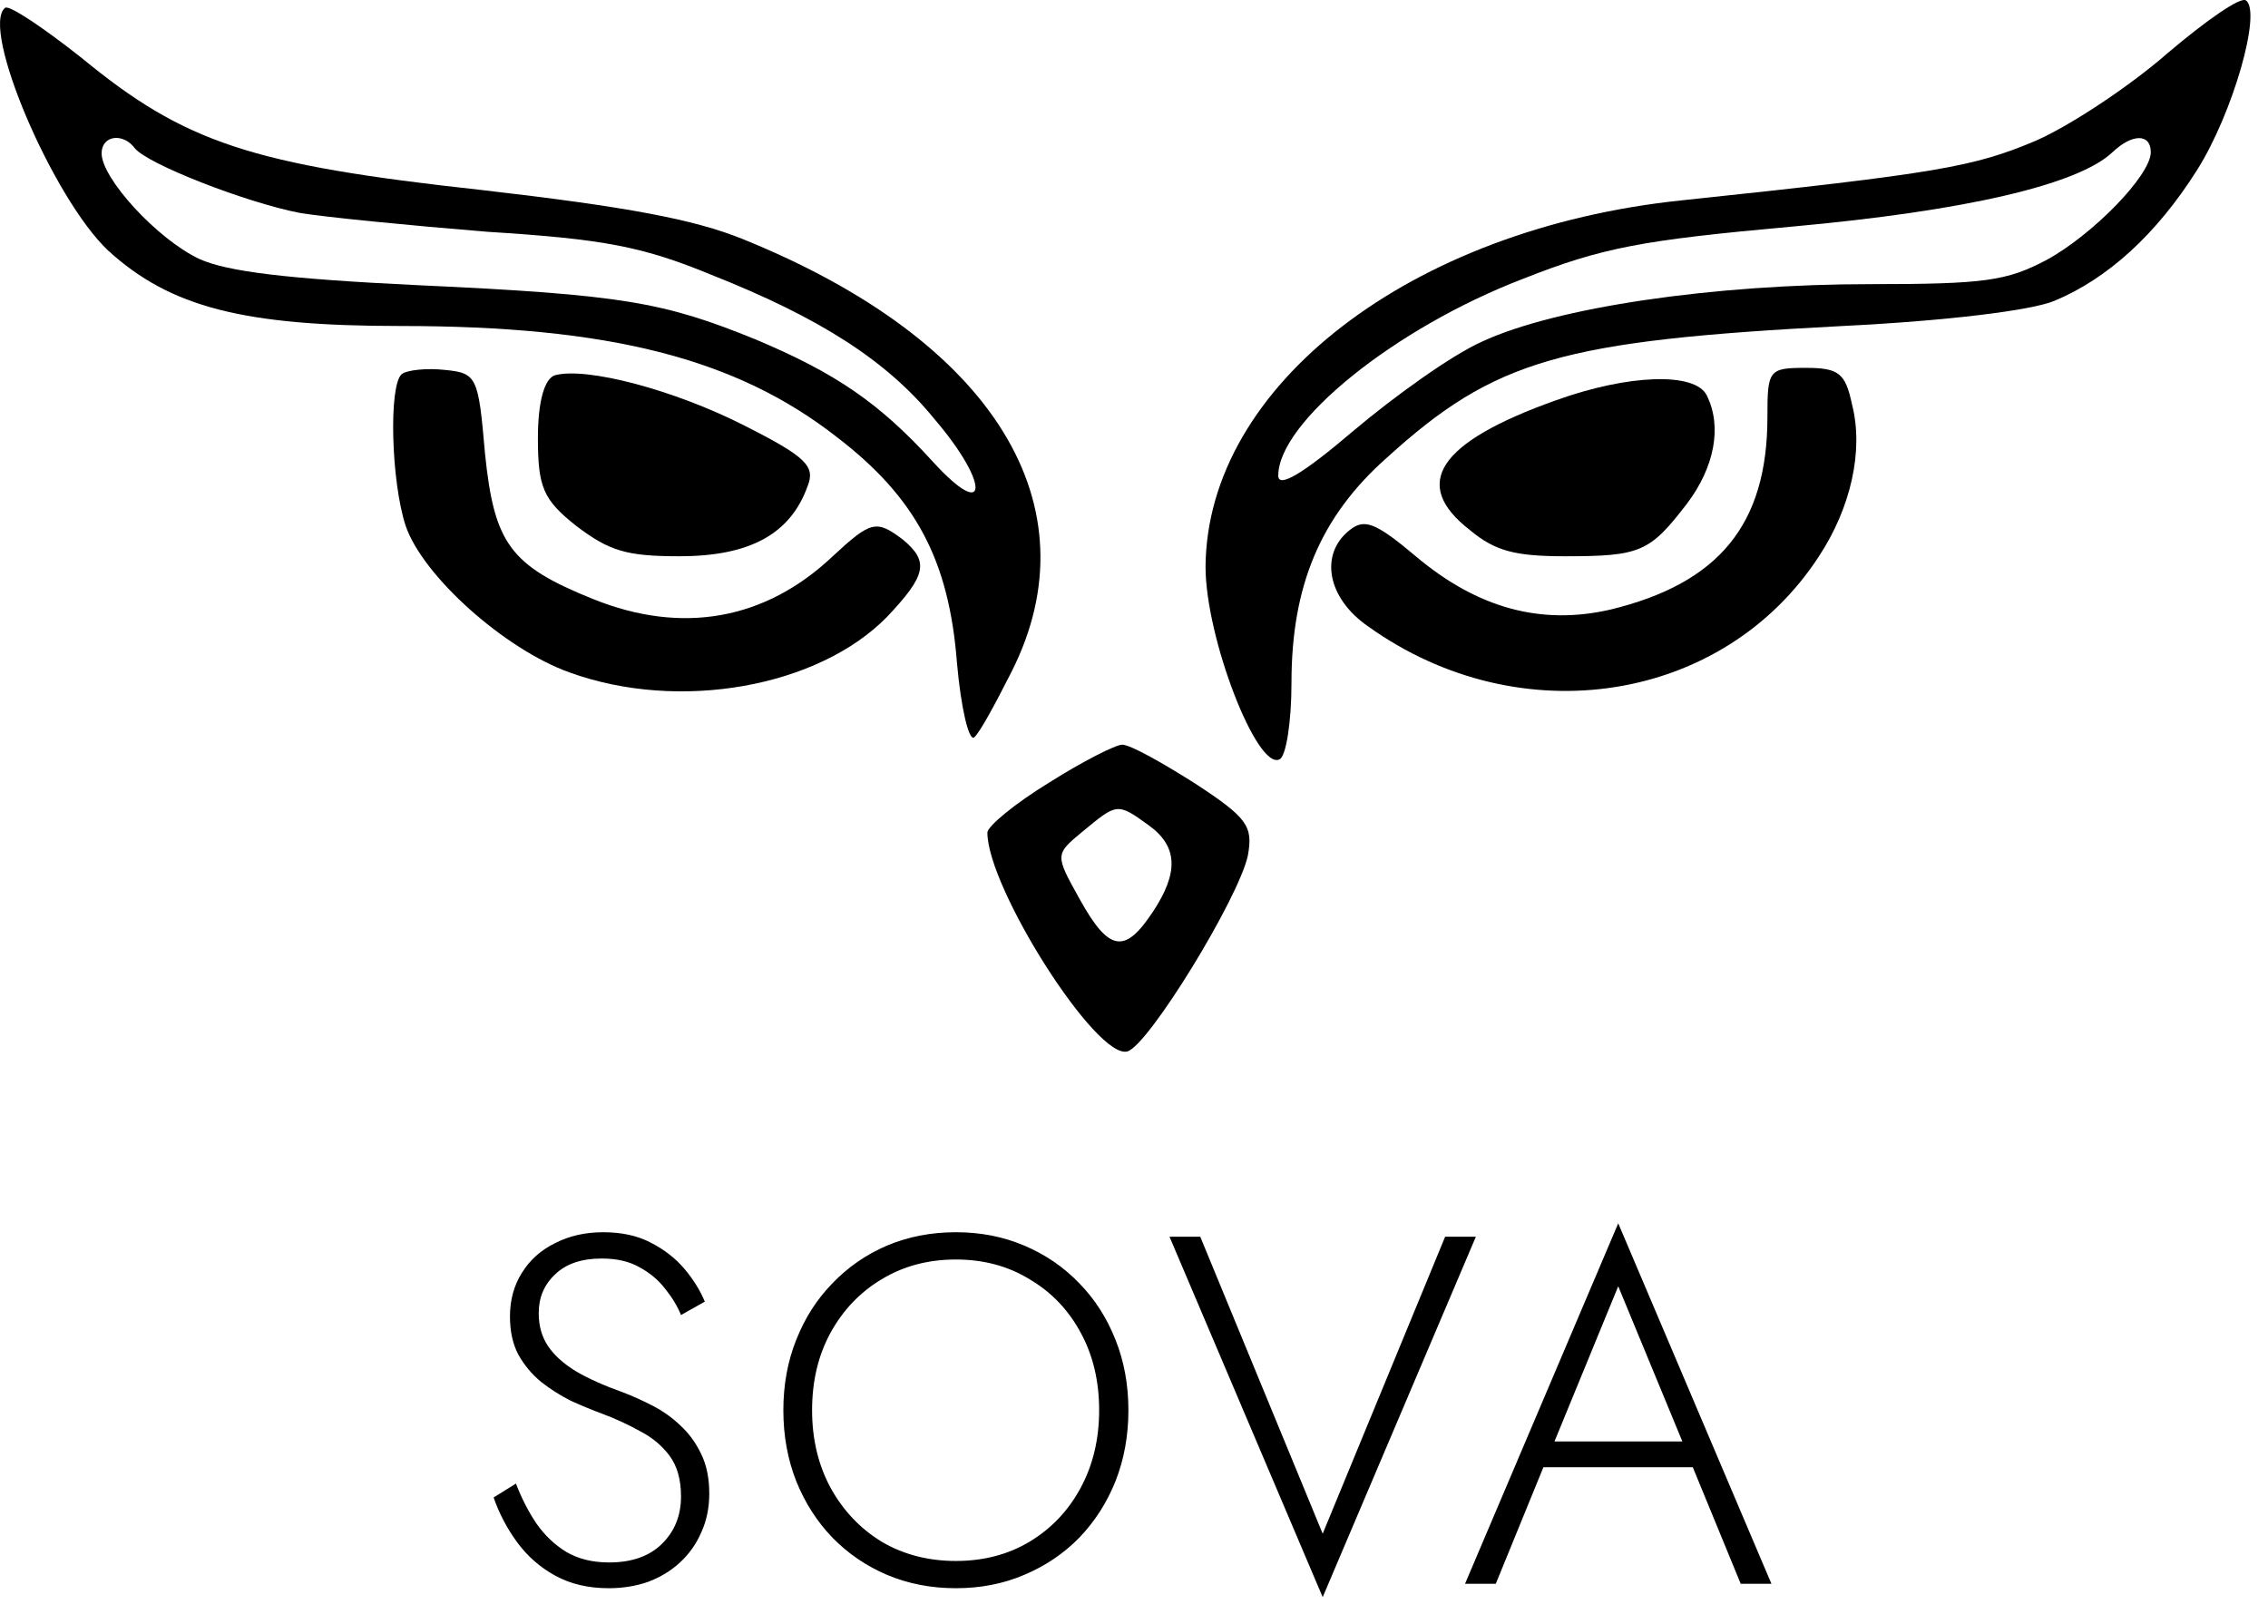 <svg width="81" height="58" viewBox="0 0 81 58" fill="none" xmlns="http://www.w3.org/2000/svg">
<path d="M18.426 52.982C18.626 53.502 18.868 53.974 19.152 54.399C19.447 54.824 19.807 55.166 20.232 55.426C20.657 55.674 21.164 55.798 21.754 55.798C22.557 55.798 23.183 55.579 23.631 55.143C24.092 54.694 24.322 54.127 24.322 53.443C24.322 52.841 24.186 52.357 23.915 51.991C23.643 51.625 23.289 51.33 22.852 51.106C22.427 50.87 21.979 50.663 21.506 50.486C21.152 50.356 20.781 50.203 20.391 50.026C20.013 49.837 19.659 49.612 19.329 49.353C18.998 49.081 18.727 48.757 18.514 48.379C18.314 48.001 18.213 47.547 18.213 47.016C18.213 46.425 18.355 45.906 18.638 45.457C18.922 44.997 19.317 44.643 19.825 44.395C20.332 44.135 20.904 44.005 21.542 44.005C22.203 44.005 22.77 44.129 23.242 44.377C23.726 44.625 24.127 44.938 24.446 45.316C24.765 45.694 25.006 46.083 25.172 46.484L24.322 46.962C24.192 46.644 24.003 46.331 23.755 46.024C23.519 45.717 23.218 45.463 22.852 45.263C22.486 45.05 22.032 44.944 21.489 44.944C20.769 44.944 20.214 45.133 19.825 45.511C19.435 45.876 19.24 46.337 19.24 46.892C19.24 47.352 19.352 47.747 19.577 48.078C19.801 48.408 20.137 48.709 20.586 48.981C21.034 49.241 21.589 49.489 22.25 49.724C22.593 49.854 22.947 50.014 23.313 50.203C23.678 50.392 24.009 50.627 24.304 50.911C24.611 51.194 24.859 51.536 25.048 51.938C25.237 52.327 25.331 52.794 25.331 53.337C25.331 53.844 25.237 54.304 25.048 54.718C24.871 55.131 24.617 55.491 24.286 55.798C23.968 56.093 23.59 56.323 23.153 56.488C22.716 56.642 22.244 56.718 21.737 56.718C21.017 56.718 20.385 56.571 19.842 56.276C19.299 55.981 18.845 55.585 18.479 55.09C18.113 54.594 17.83 54.057 17.629 53.478L18.426 52.982ZM29.003 50.362C29.003 51.389 29.222 52.31 29.659 53.124C30.107 53.939 30.715 54.582 31.482 55.054C32.261 55.514 33.147 55.745 34.138 55.745C35.13 55.745 36.009 55.514 36.776 55.054C37.556 54.582 38.163 53.939 38.6 53.124C39.037 52.31 39.255 51.389 39.255 50.362C39.255 49.323 39.037 48.403 38.6 47.6C38.163 46.785 37.556 46.148 36.776 45.688C36.009 45.215 35.13 44.979 34.138 44.979C33.147 44.979 32.261 45.215 31.482 45.688C30.715 46.148 30.107 46.785 29.659 47.6C29.222 48.403 29.003 49.323 29.003 50.362ZM27.977 50.362C27.977 49.453 28.13 48.615 28.437 47.848C28.744 47.069 29.175 46.396 29.73 45.829C30.284 45.251 30.933 44.802 31.677 44.483C32.433 44.165 33.253 44.005 34.138 44.005C35.024 44.005 35.838 44.165 36.582 44.483C37.337 44.802 37.992 45.251 38.547 45.829C39.102 46.396 39.533 47.069 39.84 47.848C40.147 48.615 40.3 49.453 40.3 50.362C40.3 51.271 40.147 52.115 39.84 52.894C39.533 53.661 39.102 54.334 38.547 54.912C37.992 55.479 37.337 55.922 36.582 56.24C35.838 56.559 35.024 56.718 34.138 56.718C33.253 56.718 32.433 56.559 31.677 56.24C30.933 55.922 30.284 55.479 29.73 54.912C29.175 54.334 28.744 53.661 28.437 52.894C28.13 52.115 27.977 51.271 27.977 50.362ZM47.239 54.771L51.612 44.165H52.71L47.239 57.037L41.768 44.165H42.866L47.239 54.771ZM54.643 52.398L54.961 51.477H60.68L60.999 52.398H54.643ZM57.794 45.935L55.386 51.796L55.28 52.009L53.421 56.559H52.323L57.794 43.687L63.265 56.559H62.168L60.326 52.079L60.238 51.849L57.794 45.935Z" fill="black"/>
<path d="M77.428 1.886C76.106 3.045 73.981 4.465 72.707 5.026C70.487 5.96 69.26 6.185 60.053 7.156C50.373 8.166 43.102 13.773 43.055 20.239C43.055 22.781 44.896 27.528 45.699 27.117C45.935 27.005 46.124 25.771 46.124 24.388C46.124 20.912 47.163 18.445 49.523 16.352C53.395 12.838 55.756 12.165 65.813 11.642C69.59 11.455 72.565 11.081 73.368 10.745C75.256 9.96 77.003 8.39 78.467 6.072C79.742 4.054 80.781 0.428 80.214 0.017C80.025 -0.133 78.797 0.727 77.428 1.886ZM76.814 5.437C76.814 6.259 74.737 8.39 73.084 9.287C71.668 10.035 70.865 10.147 66.805 10.147C61.233 10.147 55.567 10.969 52.923 12.203C51.837 12.688 49.807 14.146 48.343 15.38C46.502 16.95 45.652 17.436 45.652 16.987C45.652 15.081 49.807 11.717 54.387 9.96C57.22 8.838 58.636 8.577 64.019 8.091C70.204 7.53 74.217 6.596 75.445 5.437C76.153 4.764 76.814 4.764 76.814 5.437Z" fill="black"/>
<path d="M0.183 0.279C-0.714 0.989 1.882 7.082 3.865 8.951C6.085 10.969 8.682 11.642 14.3 11.642C21.76 11.642 26.293 12.801 29.881 15.604C32.715 17.772 33.895 20.015 34.178 23.678C34.32 25.285 34.603 26.482 34.792 26.332C34.981 26.183 35.547 25.136 36.114 24.015C39.136 18.071 35.5 12.165 26.529 8.539C24.782 7.829 22.374 7.381 17.18 6.783C8.965 5.885 6.604 5.101 2.921 2.073C1.552 0.989 0.324 0.166 0.183 0.279ZM4.81 5.287C5.235 5.848 8.776 7.231 10.712 7.605C11.609 7.754 14.631 8.053 17.416 8.278C21.572 8.539 22.941 8.801 25.396 9.81C29.268 11.343 31.676 12.875 33.376 14.969C35.359 17.286 35.311 18.669 33.328 16.501C31.392 14.371 29.834 13.324 27.001 12.128C23.696 10.782 22.233 10.521 14.914 10.184C10.24 9.96 8.115 9.698 7.123 9.25C5.612 8.539 3.629 6.371 3.629 5.474C3.629 4.839 4.385 4.727 4.81 5.287Z" fill="black"/>
<path d="M14.347 13.361C13.875 13.773 13.97 17.211 14.489 18.781C15.103 20.576 18.03 23.192 20.344 24.015C24.263 25.435 29.221 24.538 31.676 22.033C33.092 20.538 33.187 20.052 32.242 19.267C31.298 18.557 31.109 18.595 29.74 19.865C27.332 22.145 24.357 22.669 21.194 21.398C18.219 20.202 17.653 19.417 17.322 16.202C17.086 13.473 17.039 13.324 15.906 13.212C15.245 13.137 14.536 13.212 14.347 13.361Z" fill="black"/>
<path d="M19.825 13.399C19.447 13.511 19.211 14.333 19.211 15.642C19.211 17.398 19.4 17.847 20.58 18.781C21.76 19.678 22.374 19.865 24.263 19.865C26.765 19.865 28.229 19.08 28.843 17.361C29.126 16.651 28.796 16.314 26.576 15.193C24.074 13.922 20.958 13.1 19.825 13.399Z" fill="black"/>
<path d="M63.122 14.894C63.122 18.744 61.375 20.837 57.503 21.772C55.048 22.332 52.781 21.734 50.562 19.865C49.099 18.632 48.721 18.52 48.201 18.931C47.115 19.791 47.399 21.361 48.862 22.37C54.292 26.257 61.563 25.099 64.963 19.865C66.096 18.146 66.568 16.09 66.144 14.445C65.907 13.324 65.671 13.137 64.491 13.137C63.169 13.137 63.122 13.212 63.122 14.894Z" fill="black"/>
<path d="M55.567 14.296C51.365 15.791 50.373 17.286 52.498 18.931C53.395 19.678 54.103 19.865 55.898 19.865C58.589 19.865 58.919 19.716 60.242 17.996C61.233 16.688 61.516 15.23 60.95 14.109C60.525 13.287 58.164 13.361 55.567 14.296Z" fill="black"/>
<path d="M37.483 27.939C36.256 28.687 35.264 29.509 35.264 29.733C35.264 31.715 39.183 37.882 40.269 37.546C41.025 37.322 44.235 32.088 44.566 30.556C44.755 29.509 44.566 29.21 42.677 27.977C41.497 27.229 40.364 26.594 40.08 26.594C39.844 26.594 38.664 27.192 37.483 27.939ZM41.025 29.472C42.063 30.22 42.111 31.154 41.166 32.574C40.175 34.07 39.608 33.995 38.569 32.126C37.672 30.518 37.672 30.518 38.664 29.696C39.891 28.687 39.891 28.649 41.025 29.472Z" fill="black"/>
</svg>
